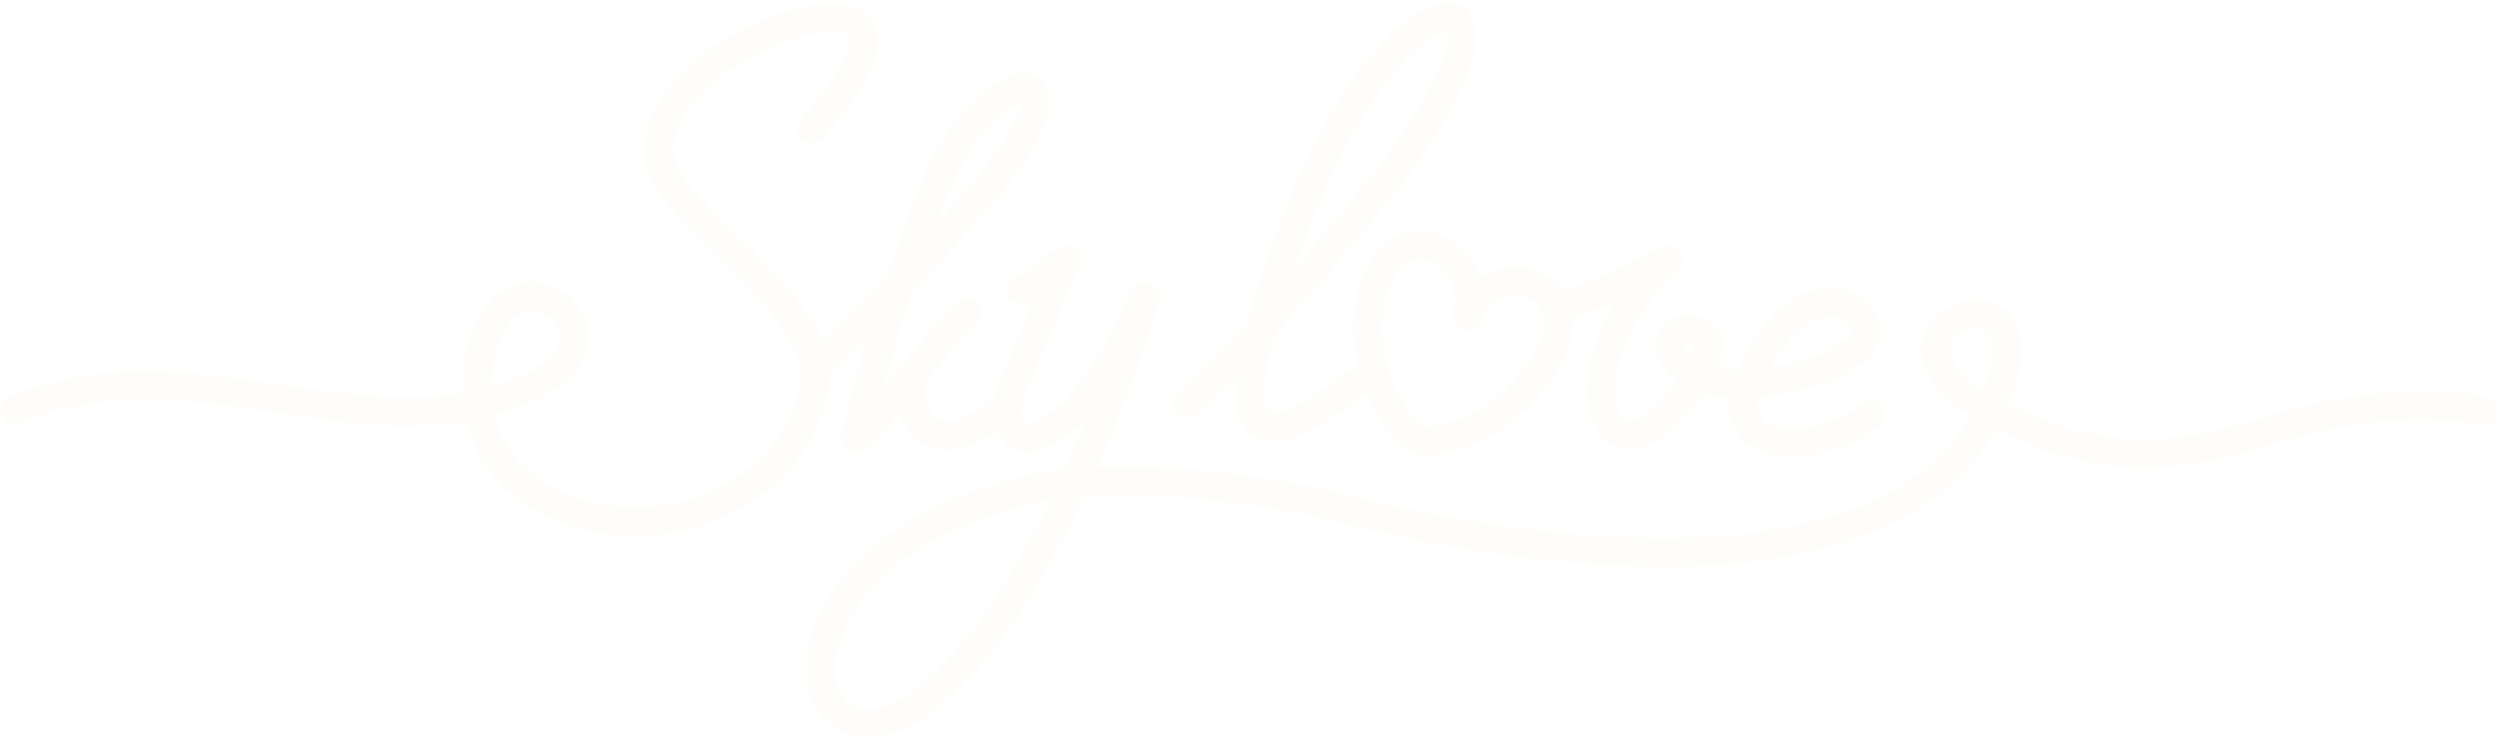 <?xml version="1.0" encoding="UTF-8"?> <!-- Generator: Adobe Illustrator 27.0.1, SVG Export Plug-In . SVG Version: 6.00 Build 0) --> <svg xmlns="http://www.w3.org/2000/svg" xmlns:xlink="http://www.w3.org/1999/xlink" id="Слой_1" x="0px" y="0px" viewBox="0 0 200 59" style="enable-background:new 0 0 200 59;" xml:space="preserve"> <style type="text/css"> .st0{filter:url(#Adobe_OpacityMaskFilter);} .st1{fill-rule:evenodd;clip-rule:evenodd;fill:#FFFFFF;} .st2{mask:url(#mask-2_00000029740297169362834250000017159605316540586375_);fill-rule:evenodd;clip-rule:evenodd;fill:#FFFDF9;} .st3{filter:url(#Adobe_OpacityMaskFilter_00000150789309007659265540000006519807601718489006_);} .st4{mask:url(#mask-4_00000065036699090899756370000011842162275367316399_);fill-rule:evenodd;clip-rule:evenodd;fill:#FFFDF9;} </style> <g id="Page-1"> <g id="Desktop-HD" transform="translate(-250, -27)"> <g id="logo" transform="translate(250, 27)"> <g id="Group-3" transform="translate(93.695, 0.065)"> <g id="Clip-2"> </g> <defs> <filter id="Adobe_OpacityMaskFilter" filterUnits="userSpaceOnUse" x="0.07" y="0.07" width="57.07" height="36.5"> <feColorMatrix type="matrix" values="1 0 0 0 0 0 1 0 0 0 0 0 1 0 0 0 0 0 1 0"></feColorMatrix> </filter> </defs> <mask maskUnits="userSpaceOnUse" x="0.07" y="0.07" width="57.07" height="36.5" id="mask-2_00000029740297169362834250000017159605316540586375_"> <g class="st0"> <polygon id="path-1_00000114759255773474486220000006636388992232290688_" class="st1" points="0.07,0.07 57.13,0.07 57.13,36.57 0.07,36.57 "></polygon> </g> </mask> <path id="Fill-1" class="st2" d="M10.54,19.47c2.5-7,5.26-11.22,7.13-13.53c2.43-2.99,3.99-3.57,4.39-3.57 c0.27,0.72-0.33,4.9-8.01,14.06c-1.61,1.93-2.98,3.55-4.16,4.93C10.09,20.76,10.31,20.13,10.54,19.47 M17.5,22.8 c0.57-1.35,1.47-2.09,2.48-2.09c0.23,0,0.47,0.04,0.72,0.12c1.31,0.43,2.37,1.98,1.85,4.12c-0.14,0.58,0.18,1.16,0.74,1.36 c0.56,0.2,1.17-0.06,1.42-0.6c0.59-1.27,1.56-2.04,2.65-2.13c0.83-0.06,1.61,0.29,2.05,0.93c0.57,0.84,0.51,2.07-0.18,3.44 c-0.76,1.53-3.84,5.62-8.84,6.17c-0.15,0.02-0.3-0.03-0.4-0.13v0C17.51,31.47,15.89,26.6,17.5,22.8 M41.51,27.41 c0.02,0,0.04,0,0.06,0c0.12,0,0.19,0.03,0.2,0.05c0.05,0.08,0.09,0.38-0.1,0.95c-0.51-0.42-0.62-0.7-0.62-0.78 C41.06,27.57,41.25,27.43,41.51,27.41 M52.69,25.28L52.69,25.28c0.89,0,1.47,0.43,1.64,0.83c0.04,0.1,0.17,0.4-0.23,0.82 c-1.1,1.14-3.64,2-6.1,2.38C49.31,26.76,51.02,25.28,52.69,25.28 M2,33.06l0.39-0.36c0.99-0.9,1.82-1.66,2.87-2.73 c-0.2,1.72-0.18,3.82,1.2,4.82c0.47,0.34,1.01,0.51,1.64,0.51c1.69,0,4.06-1.24,7.54-3.89c0.67,1.62,1.61,3.09,2.71,4.2 c0.53,0.53,1.23,0.82,1.98,0.82c0.1,0,0.21-0.01,0.32-0.02c5.81-0.64,9.51-5.14,10.65-7.43c0.63-1.27,0.89-2.53,0.77-3.67 c0.89-0.19,2-0.59,3.38-1.21c-1.99,3.34-2.54,6.81-1.89,9.09c0.42,1.46,1.36,2.41,2.58,2.62c1.92,0.33,4.09-1.13,6.45-4.32 c0.64,0.18,1.35,0.27,2.06,0.31c-0.22,1.94,0.76,3.08,1.31,3.55c0.91,0.79,2.2,1.21,3.71,1.21c0.34,0,0.69-0.02,1.05-0.06 c1.94-0.23,4-1.06,5.94-2.4c0.52-0.36,0.65-1.08,0.29-1.6c-0.36-0.52-1.08-0.66-1.6-0.29c-3.31,2.29-6.6,2.52-7.87,1.42 c-0.56-0.49-0.61-1.21-0.47-1.88c0.77-0.07,1.41-0.17,1.77-0.23c4.47-0.78,6.38-2.35,7-2.99c0.92-0.95,1.18-2.19,0.69-3.32 c-0.58-1.36-2.05-2.23-3.76-2.23h-0.01c-1.37,0-4.82,0.64-7.32,6.51c-0.01,0.01-0.01,0.03-0.02,0.04 c-0.59,0-1.14-0.04-1.61-0.12c0.65-1.69,0.32-2.74-0.14-3.35c-0.61-0.82-1.72-1.15-2.83-0.86c-1.1,0.29-1.89,1.13-2.02,2.13 c-0.1,0.79,0.16,1.91,1.75,3.09c-1.89,2.47-3.31,3.24-3.99,3.13c-0.43-0.07-0.65-0.65-0.75-0.98c-1.06-3.71,2.24-8.79,4.8-11.06 c0.44-0.39,0.52-1.05,0.19-1.53c-0.14-0.2-0.66-0.8-1.65-0.29c-0.11,0.06-0.27,0.14-0.46,0.25c-4.62,2.47-6.57,3.09-7.39,3.2 c-0.91-1.27-2.45-1.98-4.07-1.85c-0.89,0.07-1.72,0.37-2.45,0.87c-0.11-0.35-0.25-0.7-0.42-1.02c-0.64-1.2-1.67-2.08-2.9-2.48 c-1.14-0.37-2.35-0.29-3.4,0.24c-1.13,0.56-2.04,1.61-2.64,3.02c-0.88,2.09-1.05,4.63-0.47,7.17c-0.02,0.01-0.04,0.03-0.06,0.05 C9.1,33.59,7.93,33,7.82,32.92c-0.02-0.02-0.61-0.47-0.18-3.27c0.13-0.83,0.33-1.79,0.61-2.89c1.76-1.97,4.12-4.73,7.57-8.85 c6.52-7.78,9.61-14,8.28-16.64c-0.42-0.83-1.22-1.27-2.19-1.21C18.49,0.29,12.59,6.89,8.37,18.7c-0.96,2.69-1.7,5-2.22,6.95 c-2.5,2.78-3.69,3.87-5.31,5.35l-0.39,0.36c-0.47,0.43-0.5,1.16-0.07,1.63C0.8,33.45,1.53,33.49,2,33.06"></path> </g> <g id="Group-6" transform="translate(0, 0.2)"> <g id="Clip-5"> </g> <defs> <filter id="Adobe_OpacityMaskFilter_00000010997932276661482840000009208785935146413228_" filterUnits="userSpaceOnUse" x="0" y="0.04" width="199.94" height="58.81"> <feColorMatrix type="matrix" values="1 0 0 0 0 0 1 0 0 0 0 0 1 0 0 0 0 0 1 0"></feColorMatrix> </filter> </defs> <mask maskUnits="userSpaceOnUse" x="0" y="0.04" width="199.94" height="58.81" id="mask-4_00000065036699090899756370000011842162275367316399_"> <g style="filter:url(#Adobe_OpacityMaskFilter_00000010997932276661482840000009208785935146413228_);"> <polygon id="path-3_00000089551318801692458650000001338807330131978368_" class="st1" points="0,0.04 199.94,0.04 199.94,58.85 0,58.85 "></polygon> </g> </mask> <path id="Fill-4" class="st4" d="M158.63,31c-2.08-1.32-3.01-2.72-2.47-3.77c0.34-0.66,1.22-1.12,1.97-1.12 c0.23,0,0.45,0.04,0.63,0.14c0.4,0.2,0.62,0.65,0.66,1.32C159.46,28.21,159.34,29.3,158.63,31 M68.86,56.51 c-1.91-0.32-2.04-2.5-2.04-3.17c0.03-4.23,4.67-11.12,17.17-13.49C77.34,53.5,71.52,56.95,68.86,56.51 M39.97,27.14 c0.6-1.6,1.54-2.5,2.59-2.5c0.05,0,0.1,0,0.15,0.01c0.94,0.08,1.82,0.86,2,1.78c0.22,1.09-0.58,2.18-2.19,3.01 c-1.06,0.54-2.13,0.96-3.21,1.29C39.32,29.52,39.54,28.3,39.97,27.14 M76.33,14.19c1.93-4.23,4.47-5.99,5.34-6.18 c-0.03,0.68-0.73,2.72-3.91,6.45c-0.87,1.02-1.86,2.12-2.89,3.25C75.35,16.46,75.84,15.27,76.33,14.19 M198.95,31.49 c-7.86-1.11-13.32,0.42-18.14,1.77c-6.1,1.71-11.39,3.19-20.13-1.15c2.38-5.53,0.22-7.38-0.86-7.93 c-1.94-0.98-4.65-0.03-5.69,1.98c-0.61,1.17-0.54,2.52,0.18,3.79c0.63,1.1,1.74,2.15,3.32,3.12c-3.55,6.1-11.12,9.38-22.52,9.74 c-10.81,0.34-21.95-2.11-26.23-3.18c-7.28-1.82-14.21-2.63-21.09-2.46c1.73-3.95,3.42-8.38,5.05-13.29 c0.2-0.6-0.13-1.26-0.73-1.46c-0.16-0.05-0.33-0.07-0.5-0.05c-0.5-0.06-1,0.22-1.2,0.71c-1.94,4.78-3.97,7.42-5.33,8.79 c-1.65,1.66-2.81,1.94-3.12,1.81c-0.16-0.07-0.47-0.96,0.38-3.07c0.93-2.3,3.54-8.52,3.97-9.41c0.46-0.95-0.1-1.48-0.28-1.62 c-0.28-0.21-0.86-0.48-1.64,0.14c-0.14,0.11-0.32,0.26-0.52,0.44c-0.49,0.43-1.79,1.57-2.36,1.63c-0.63,0.06-1.1,0.63-1.03,1.26 c0.06,0.63,0.63,1.1,1.26,1.03c0.31-0.03,0.62-0.12,0.93-0.25c-0.92,2.18-1.98,4.72-2.46,5.92c-0.26,0.64-0.44,1.21-0.56,1.72 c-0.09,0.05-0.18,0.1-0.26,0.18c-2.52,2.3-3.94,1.88-4.31,1.69c-0.75-0.37-1.14-1.44-1.03-2.8c0.01-0.07,0-0.15,0-0.22 c1.38-1.68,2.89-3.45,4.13-4.66c0.46-0.44,0.47-1.17,0.02-1.63c-0.44-0.46-1.17-0.47-1.63-0.02c-1.72,1.67-3.83,4.26-5.53,6.34 c-0.11,0.14-0.23,0.28-0.35,0.43c0.59-2.11,1.4-4.88,2.32-7.73c2.24-2.33,4.64-4.89,6.52-7.1c2.5-2.93,5.26-6.88,4.23-9.1 c-0.34-0.73-1.05-1.17-1.91-1.17h-0.01c-2.07,0.01-5.35,2.6-7.6,7.54c-1.15,2.52-2.27,5.6-3.26,8.61 c-0.92,0.96-1.8,1.87-2.6,2.69c-1.01,1.04-1.87,1.93-2.55,2.64c-0.27-0.68-0.64-1.38-1.11-2.1c-1.41-2.16-3.61-4.37-6.16-6.94 c-1.04-1.05-2.12-2.13-3.24-3.31c-2.16-2.27-1.87-4.81,0.86-7.55c3.99-4,10.48-5.69,11.62-4.62c0.34,0.32,0.34,2.17-3.75,6.73 c-0.42,0.47-0.38,1.2,0.09,1.63c0.47,0.42,1.2,0.38,1.63-0.09c4.3-4.8,5.51-8.15,3.61-9.94c-1.74-1.64-5.15-0.78-7.04-0.12 c-2.91,1.02-5.82,2.81-7.8,4.79c-3.62,3.64-3.95,7.56-0.9,10.76c1.14,1.19,2.22,2.29,3.27,3.34c4.87,4.9,8.08,8.14,6.94,11.75 l-0.07,0.22c-0.87,2.77-2.86,5.16-5.61,6.74c-2.7,1.55-5.9,2.2-9,1.83c-4-0.48-6.96-2.13-8.57-4.77 c-0.47-0.77-0.81-1.61-1.03-2.49c1.34-0.37,2.67-0.87,3.98-1.55c2.56-1.31,3.83-3.37,3.4-5.51c-0.38-1.94-2.1-3.47-4.08-3.63 c-2.18-0.18-4.09,1.31-5.09,3.98c-0.6,1.6-0.86,3.28-0.79,4.92c-4.6,0.8-9.4,0.08-14.39-0.66c-7.09-1.06-14.42-2.16-21.93,0.98 c-0.59,0.25-0.86,0.92-0.62,1.51c0.25,0.59,0.92,0.86,1.51,0.62c6.91-2.89,13.92-1.84,20.7-0.83 c4.97,0.74,10.06,1.51,15.05,0.66c0.27,1.13,0.71,2.2,1.31,3.19c1.39,2.28,4.29,5.15,10.26,5.86c0.68,0.08,1.35,0.12,2.02,0.12 c6.87,0,13.14-4.17,15.07-10.28l0.07-0.22c0.24-0.75,0.35-1.5,0.35-2.26c0.5-0.58,1.66-1.79,3.04-3.21 c-0.8,2.69-1.42,4.97-1.77,6.25c-0.11,0.41-0.22,0.8-0.24,0.87c-0.33,0.98-0.18,1.66,0.46,2.01c0.21,0.11,0.41,0.17,0.6,0.17 c0.73,0,1.37-0.72,1.99-1.42c0.42-0.48,0.92-1.07,1.48-1.75c0.36,1.17,1.07,2.07,2.08,2.57c0.54,0.27,1.13,0.4,1.75,0.4 c1.21,0,2.54-0.49,3.89-1.45c0.37,0.94,1.06,1.33,1.4,1.46c0.31,0.13,0.66,0.19,1.02,0.19c1.36,0,3.05-0.89,4.8-2.72 c-0.58,1.41-1.15,2.74-1.72,4c-6.58,1-12.02,3.3-15.75,6.65c-3.1,2.79-4.9,6.2-4.92,9.37c-0.02,2.91,1.54,5.06,3.97,5.46 c0.24,0.04,0.52,0.07,0.83,0.07c2.05,0,5.57-1.14,10.13-6.99c2.5-3.21,4.92-7.33,7.27-12.34c7.04-0.29,14.12,0.48,21.6,2.35 c4.09,1.02,14.31,3.28,24.7,3.28c0.72,0,1.44-0.01,2.16-0.03c5.78-0.18,10.74-1.12,14.72-2.78c4.41-1.84,7.69-4.58,9.75-8.17 c9.54,4.74,15.49,3.07,21.78,1.31c4.83-1.35,9.82-2.75,17.2-1.71c0.63,0.09,1.21-0.35,1.3-0.98S199.58,31.58,198.95,31.49"></path> </g> </g> </g> </g> </svg> 